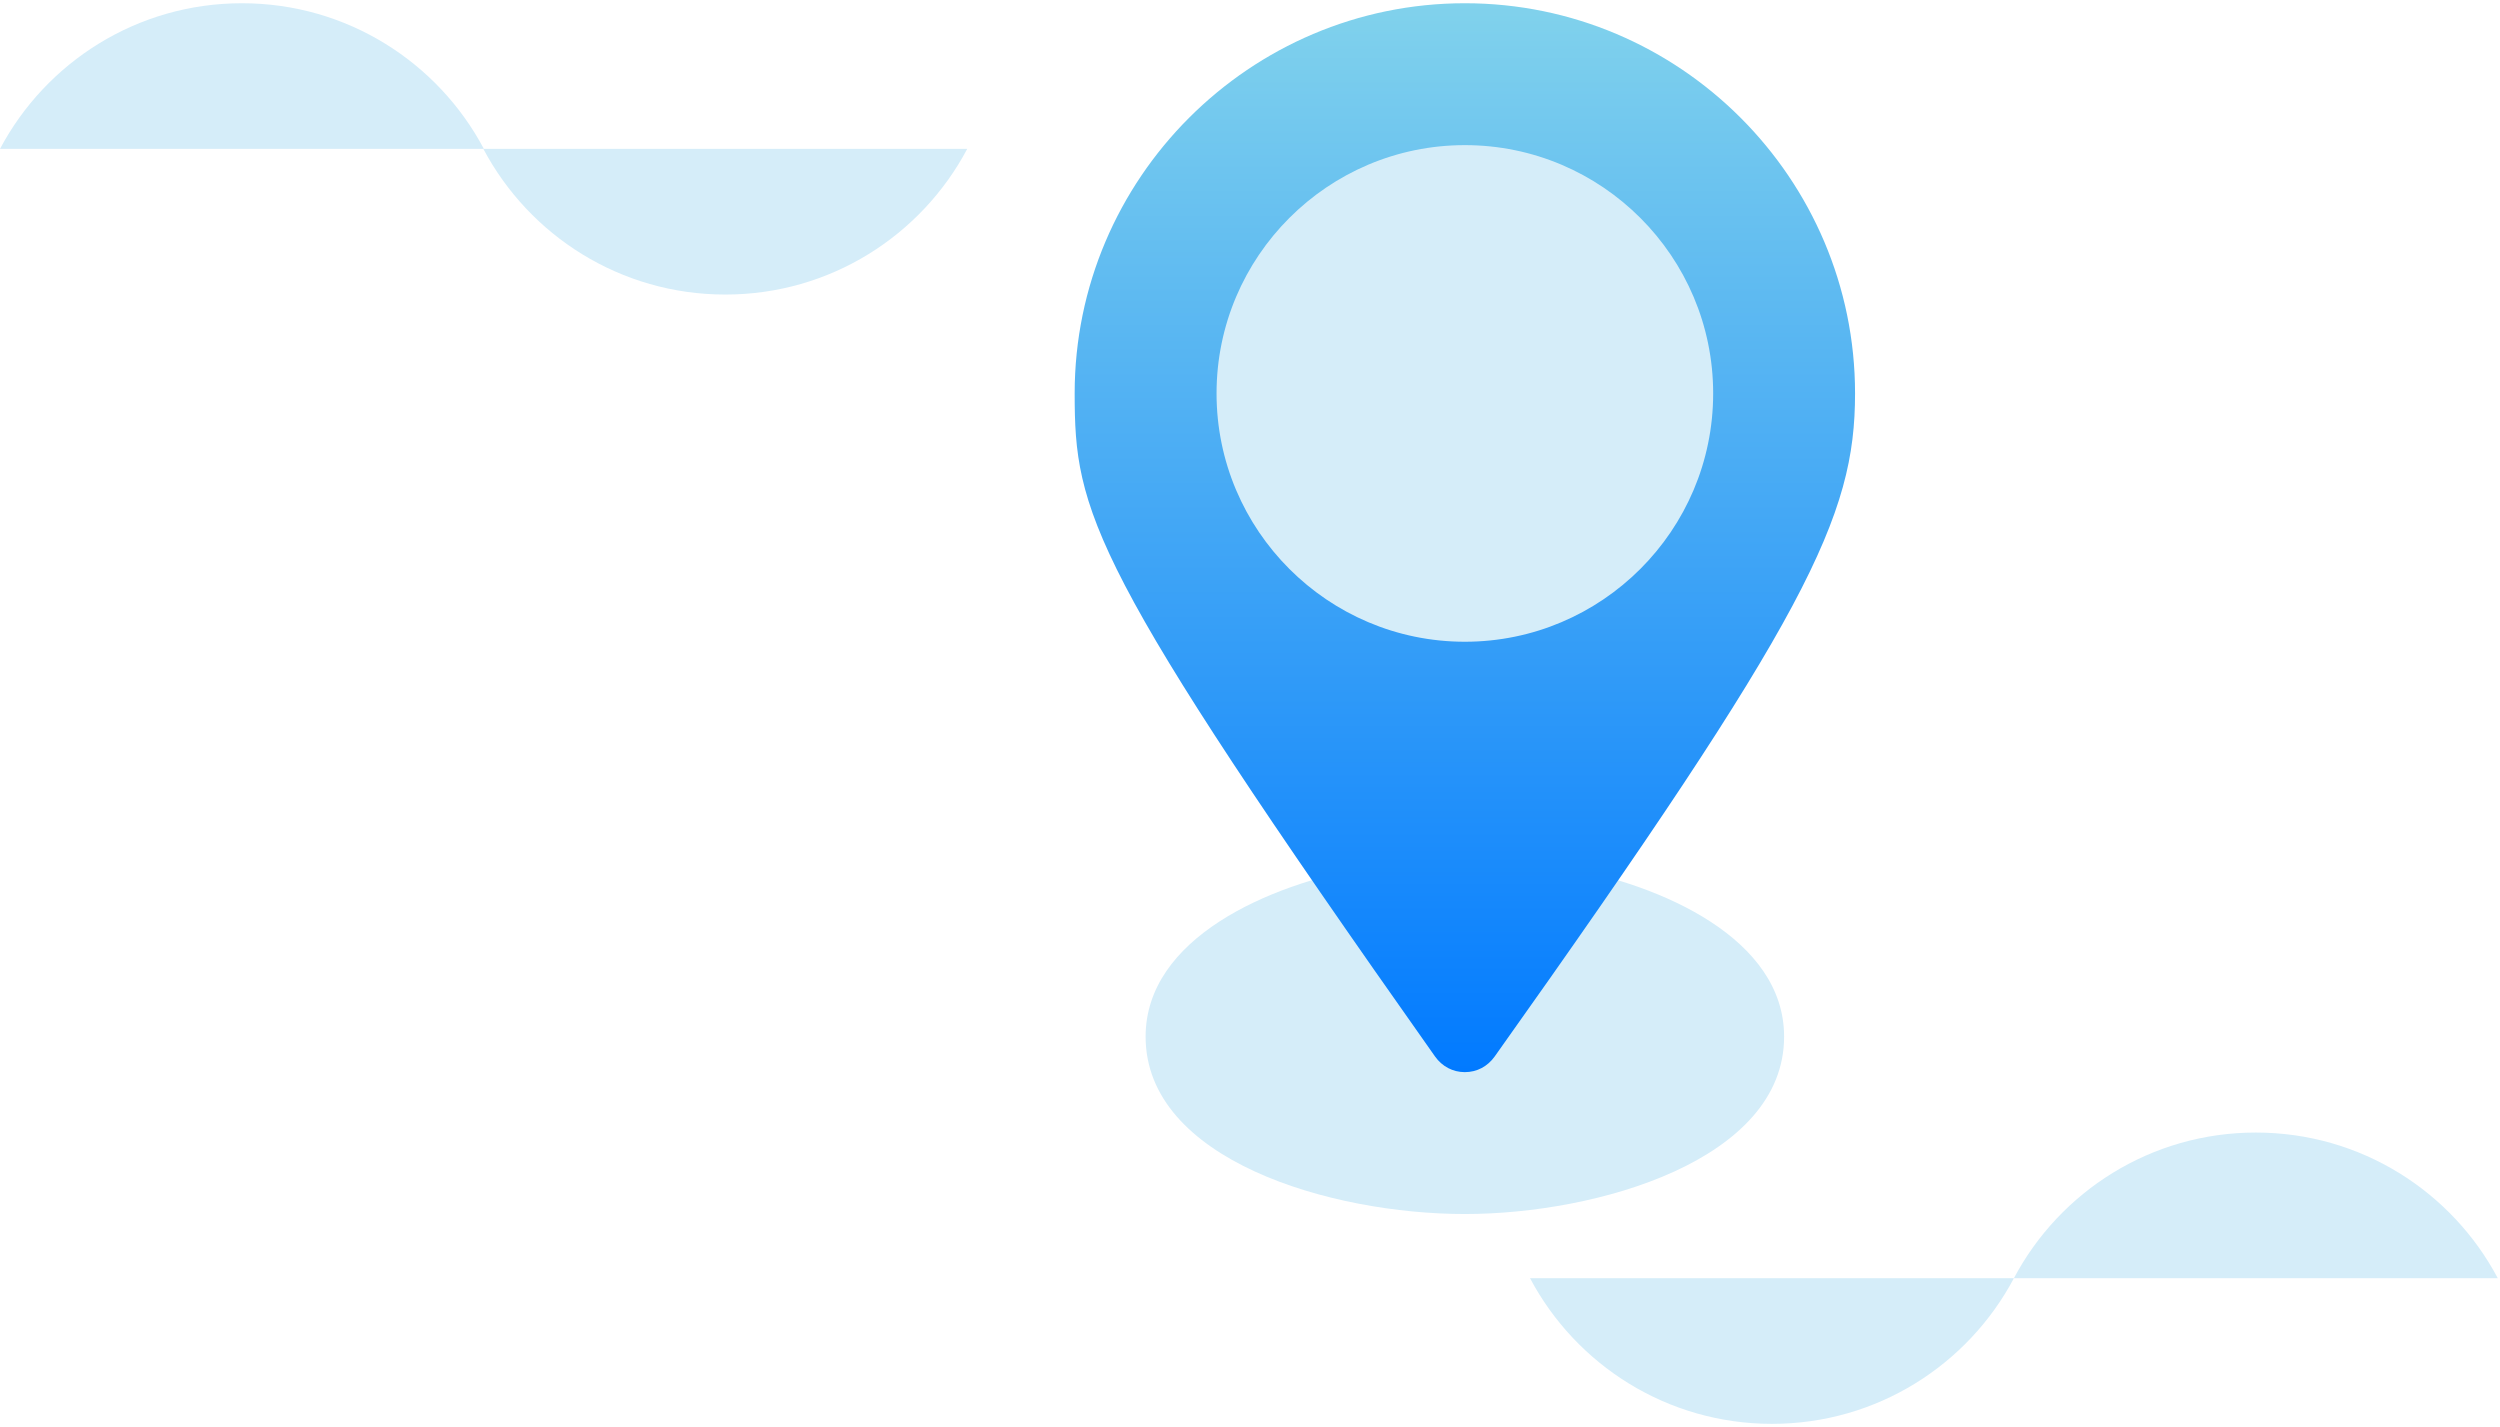 <svg width="501" height="286" viewBox="0 0 501 286" fill="none" xmlns="http://www.w3.org/2000/svg">
<path d="M96.916 29.839H0C9.205 12.472 27.459 0.65 48.484 0.65C69.51 0.65 87.763 12.472 96.969 29.839H96.916Z" fill="#D5EDF9"/>
<path d="M96.916 29.839H193.832C184.627 47.206 166.374 59.028 145.348 59.028C124.323 59.028 106.069 47.206 96.864 29.839H96.916Z" fill="#D5EDF9"/>
<path d="M306.619 256.152L403.587 256.152C394.382 273.519 376.128 285.341 355.103 285.341C334.077 285.341 315.824 273.519 306.619 256.152Z" fill="#D5EDF9"/>
<path d="M500.503 256.152L403.587 256.152C412.792 238.785 431.046 226.963 452.071 226.963C473.097 226.963 491.35 238.785 500.555 256.152L500.503 256.152Z" fill="#D5EDF9"/>
<path d="M293.558 135.713C262.193 135.713 236.689 110.202 236.689 78.845C236.689 47.488 262.193 21.976 293.558 21.976C324.922 21.976 350.426 47.488 350.426 78.845C350.426 110.202 324.922 135.713 293.558 135.713ZM274.134 173.732C276.883 173.239 279.646 174.426 281.215 176.717C285.102 182.374 289.17 188.442 293.558 194.981C297.945 188.442 302.013 182.374 305.9 176.717C307.47 174.426 310.288 173.239 312.981 173.732C333.125 177.269 357.535 188.157 357.535 207.747C357.535 232.467 320.091 243.29 293.558 243.29C266.6 243.29 229.58 232.411 229.58 207.747C229.58 188.056 254.185 177.235 274.134 173.732Z" fill="#D5EDF9"/>
<path d="M293.557 0.65C336.636 0.65 371.752 35.766 371.752 78.845C371.752 103.583 362.369 123.297 299.528 211.729C298.107 213.718 295.974 214.856 293.557 214.856C291.141 214.856 289.008 213.718 287.587 211.729C218.206 113.487 215.363 102.587 215.363 78.845C215.363 35.766 250.479 0.65 293.557 0.65ZM293.557 128.605C320.997 128.605 343.318 106.284 343.318 78.845C343.318 51.406 320.997 29.085 293.557 29.085C266.118 29.085 243.797 51.406 243.797 78.845C243.797 106.284 266.118 128.605 293.557 128.605Z" fill="url(#paint0_linear_478_1386)"/>
<defs>
<linearGradient id="paint0_linear_478_1386" x1="293.557" y1="214.856" x2="293.557" y2="0.65" gradientUnits="userSpaceOnUse">
<stop stop-color="#017AFF"/>
<stop offset="1" stop-color="#81D2EC"/>
</linearGradient>
</defs>
</svg>
